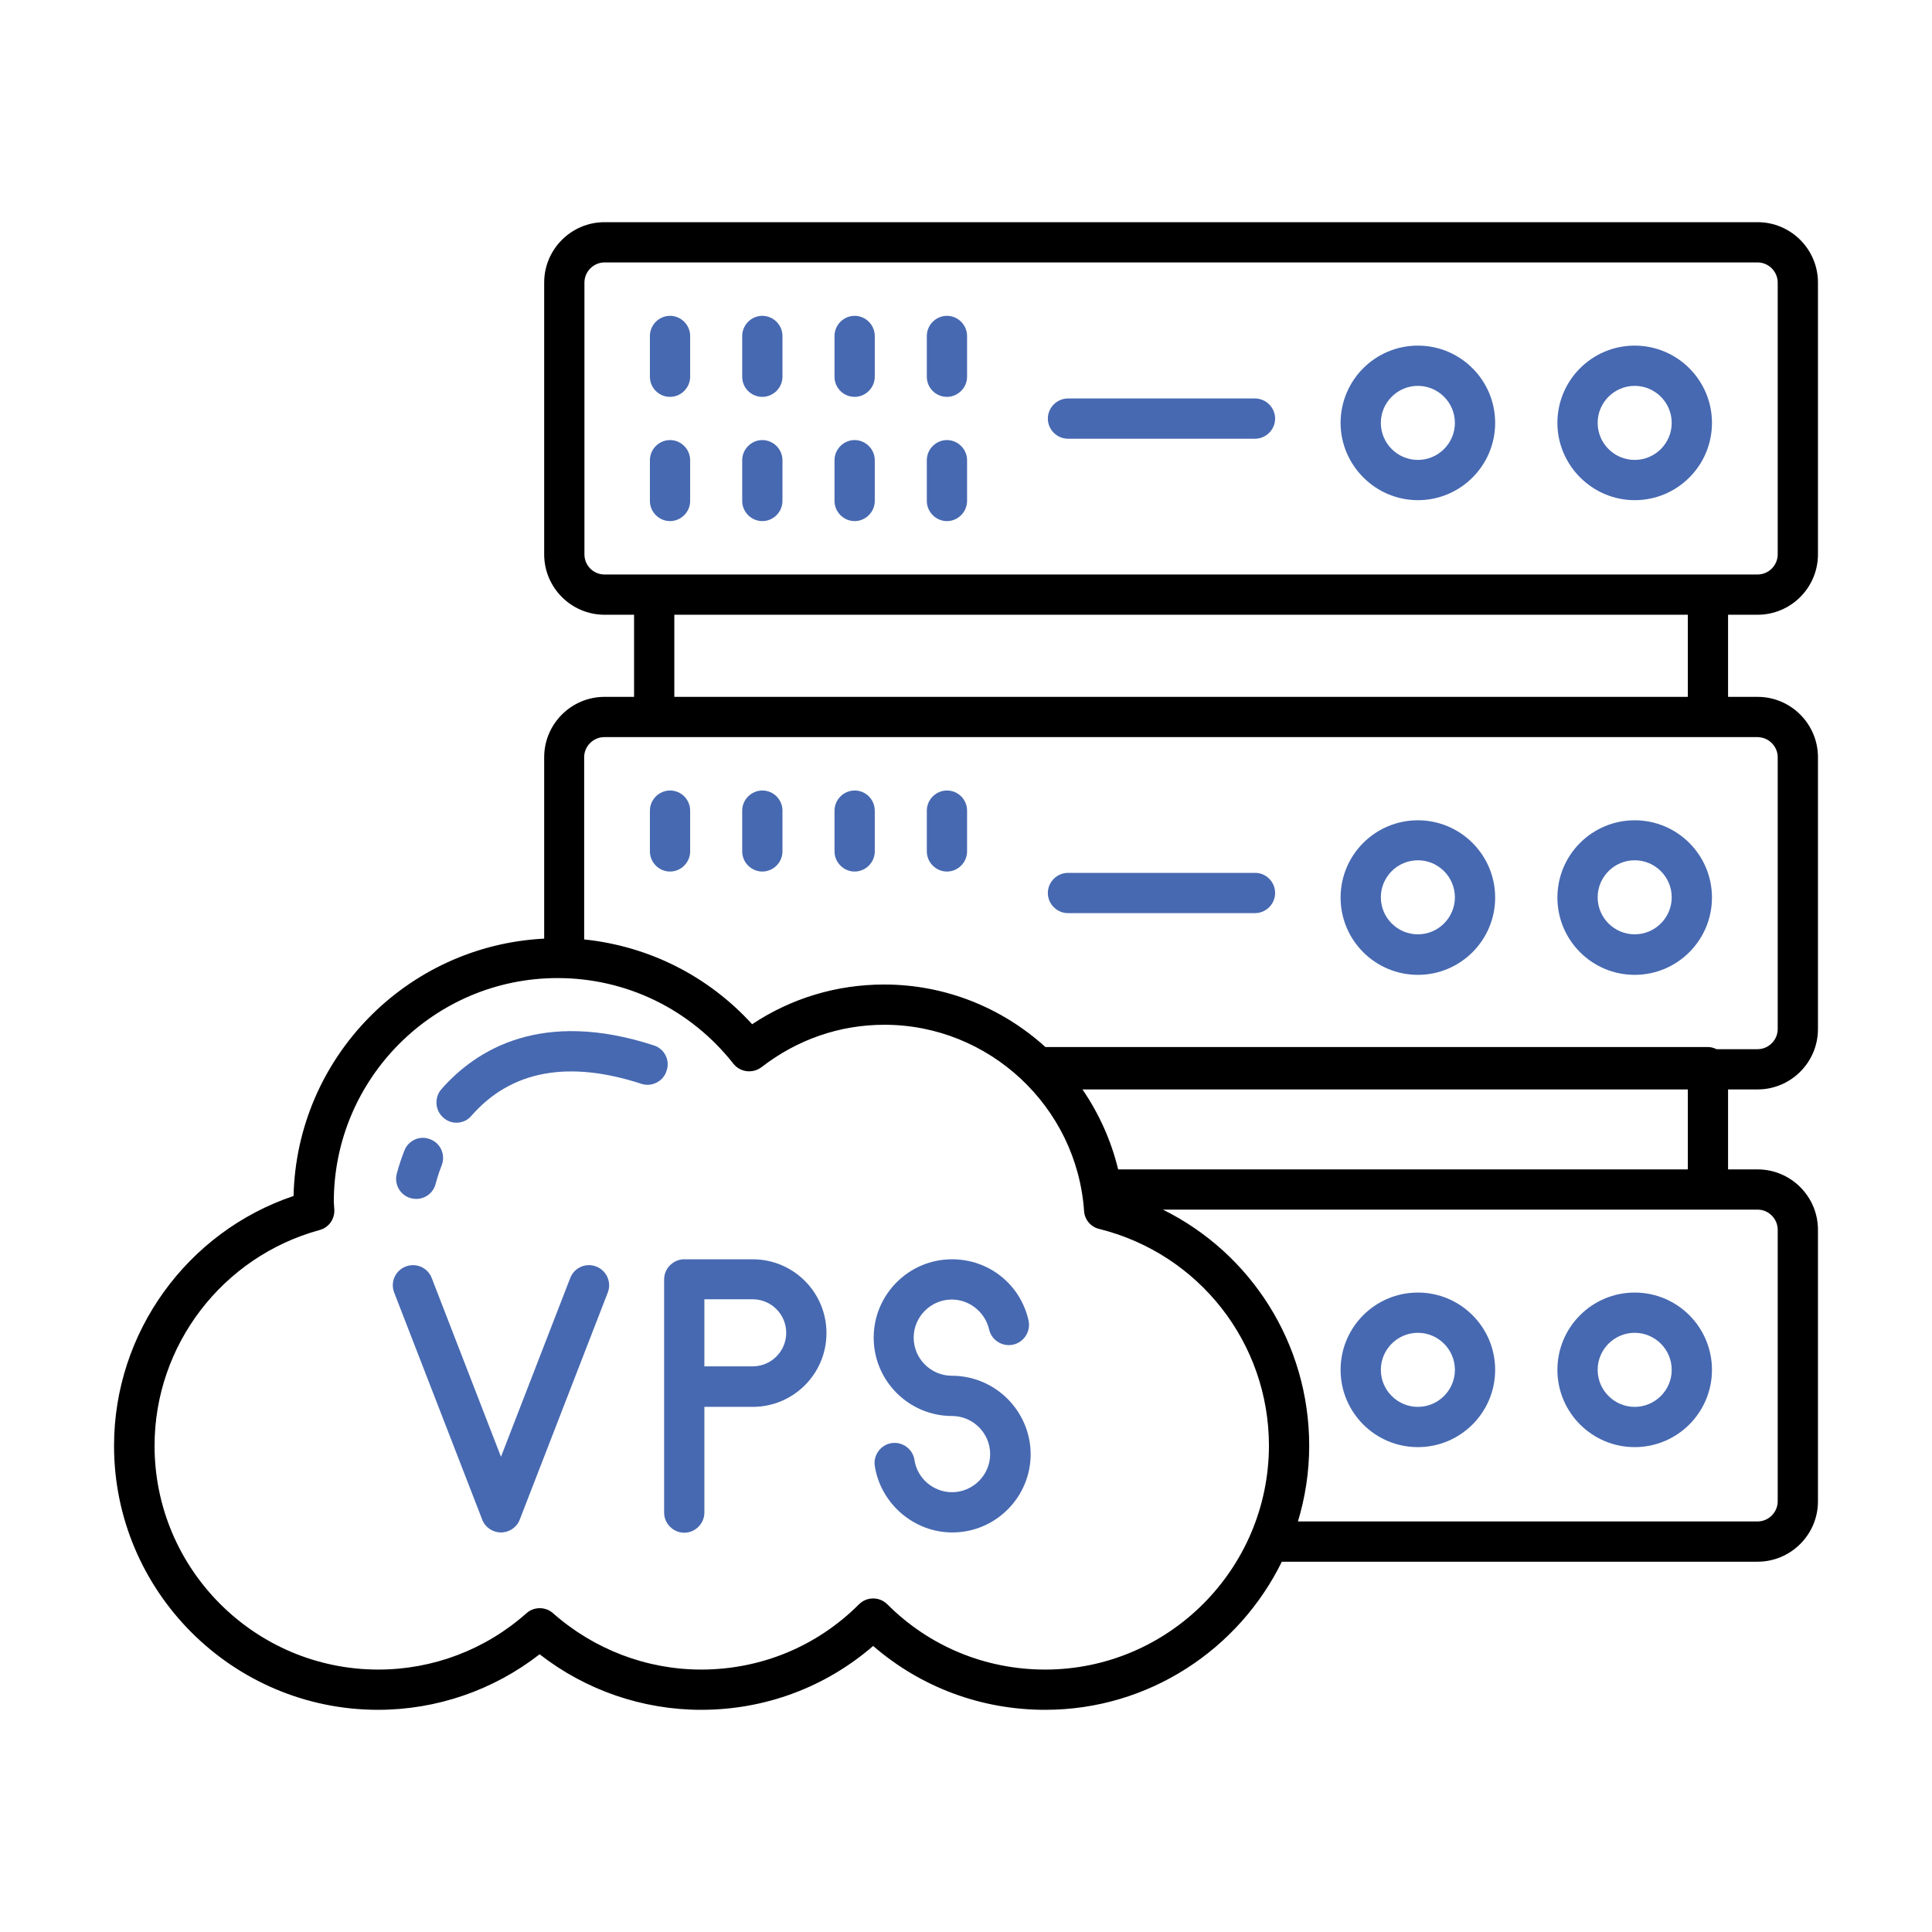 <svg width="512" height="512" viewBox="0 0 512 512" fill="none" xmlns="http://www.w3.org/2000/svg">
<path d="M465.778 162.915C474.596 162.915 481.778 155.733 481.778 146.915V74.88C481.778 66.062 474.596 58.88 465.778 58.88H160.213C151.396 58.88 144.213 66.062 144.213 74.88V146.915C144.213 155.733 151.396 162.915 160.213 162.915H168.035V184.675H160.213C151.396 184.675 144.213 191.858 144.213 200.675V248.747C107.804 250.595 78.649 280.249 77.796 316.942C49.564 326.471 30.222 353.138 30.222 383.147C30.222 421.689 61.582 453.12 100.196 453.12C115.698 453.12 130.773 447.929 143.004 438.4C155.236 447.929 170.311 453.12 185.813 453.12C202.738 453.12 218.738 447.147 231.396 436.195C244.053 447.147 260.053 453.12 276.978 453.12C304.498 453.12 328.32 437.049 339.698 413.867H465.778C474.596 413.867 481.778 406.684 481.778 397.867V325.902C481.778 317.084 474.596 309.902 465.778 309.902H457.956V288.711H465.778C474.596 288.711 481.778 281.529 481.778 272.711V200.675C481.778 191.858 474.596 184.675 465.778 184.675H457.956V162.915H465.778ZM154.88 146.915V74.88C154.88 71.964 157.298 69.546 160.213 69.546H465.778C468.693 69.546 471.111 71.964 471.111 74.88V146.915C471.111 149.831 468.693 152.249 465.778 152.249H452.622H173.369H160.213C157.227 152.249 154.88 149.831 154.88 146.915ZM276.978 442.453C261.191 442.453 246.329 436.338 235.164 425.173C234.098 424.107 232.747 423.609 231.396 423.609C230.044 423.609 228.693 424.107 227.627 425.173C216.462 436.338 201.6 442.453 185.813 442.453C171.378 442.453 157.44 437.12 146.56 427.52C144.569 425.742 141.511 425.742 139.52 427.52C128.64 437.191 114.702 442.453 100.267 442.453C67.555 442.453 40.96 415.858 40.96 383.147C40.96 356.48 58.951 333.013 84.693 325.973C87.111 325.333 88.675 323.129 88.604 320.64L88.462 318.507C88.462 285.795 115.058 259.2 147.769 259.2C165.973 259.2 182.969 267.449 194.347 281.884C196.124 284.16 199.467 284.587 201.813 282.809C211.271 275.484 222.507 271.573 234.382 271.573C262.115 271.573 285.369 293.262 287.289 320.924C287.431 323.2 289.067 325.191 291.342 325.689C317.796 332.302 336.284 355.911 336.284 383.147C336.213 415.858 309.618 442.453 276.978 442.453ZM471.111 325.902V397.867C471.111 400.782 468.693 403.2 465.778 403.2H343.964C345.884 396.871 346.951 390.115 346.951 383.147C346.951 356.124 331.591 332.16 308.196 320.569H452.693H465.849C468.693 320.569 471.111 322.987 471.111 325.902ZM447.289 309.902H296.32C294.471 302.222 291.2 295.04 286.862 288.711H447.289V309.902ZM471.111 200.675V272.711C471.111 275.627 468.693 278.044 465.778 278.044H454.898C454.187 277.689 453.404 277.475 452.622 277.475H277.049C265.671 267.164 250.667 260.907 234.311 260.907C221.724 260.907 209.707 264.533 199.324 271.431C187.662 258.631 171.947 250.738 154.809 248.96V200.675C154.809 197.76 157.227 195.342 160.142 195.342H173.298H452.551H465.707C468.693 195.342 471.111 197.76 471.111 200.675ZM447.289 184.675H178.702V162.915H447.289V184.675Z" fill="black"/>
<path d="M177.564 105.173C180.48 105.173 182.898 102.756 182.898 99.84V89.031C182.898 86.115 180.48 83.698 177.564 83.698C174.649 83.698 172.231 86.115 172.231 89.031V99.84C172.231 102.827 174.649 105.173 177.564 105.173Z" fill="#4769B1"/>
<path d="M202.027 105.173C204.942 105.173 207.36 102.756 207.36 99.84V89.031C207.36 86.115 204.942 83.698 202.027 83.698C199.111 83.698 196.693 86.115 196.693 89.031V99.84C196.693 102.827 199.111 105.173 202.027 105.173Z" fill="#4769B1"/>
<path d="M226.489 105.173C229.404 105.173 231.822 102.756 231.822 99.84V89.031C231.822 86.115 229.404 83.698 226.489 83.698C223.573 83.698 221.156 86.115 221.156 89.031V99.84C221.156 102.827 223.573 105.173 226.489 105.173Z" fill="#4769B1"/>
<path d="M250.951 105.173C253.867 105.173 256.284 102.756 256.284 99.84V89.031C256.284 86.115 253.867 83.698 250.951 83.698C248.035 83.698 245.618 86.115 245.618 89.031V99.84C245.618 102.827 248.035 105.173 250.951 105.173Z" fill="#4769B1"/>
<path d="M177.564 138.098C180.48 138.098 182.898 135.68 182.898 132.764V121.955C182.898 119.04 180.48 116.622 177.564 116.622C174.649 116.622 172.231 119.04 172.231 121.955V132.764C172.231 135.68 174.649 138.098 177.564 138.098Z" fill="#4769B1"/>
<path d="M202.027 138.098C204.942 138.098 207.36 135.68 207.36 132.764V121.955C207.36 119.04 204.942 116.622 202.027 116.622C199.111 116.622 196.693 119.04 196.693 121.955V132.764C196.693 135.68 199.111 138.098 202.027 138.098Z" fill="#4769B1"/>
<path d="M226.489 138.098C229.404 138.098 231.822 135.68 231.822 132.764V121.955C231.822 119.04 229.404 116.622 226.489 116.622C223.573 116.622 221.156 119.04 221.156 121.955V132.764C221.156 135.68 223.573 138.098 226.489 138.098Z" fill="#4769B1"/>
<path d="M250.951 138.098C253.867 138.098 256.284 135.68 256.284 132.764V121.955C256.284 119.04 253.867 116.622 250.951 116.622C248.035 116.622 245.618 119.04 245.618 121.955V132.764C245.618 135.68 248.035 138.098 250.951 138.098Z" fill="#4769B1"/>
<path d="M433.209 132.551C444.515 132.551 453.689 123.378 453.689 112.071C453.689 100.764 444.515 91.591 433.209 91.591C421.902 91.591 412.729 100.764 412.729 112.071C412.729 123.307 421.973 132.551 433.209 132.551ZM433.209 102.258C438.613 102.258 443.022 106.667 443.022 112.071C443.022 117.476 438.613 121.884 433.209 121.884C427.804 121.884 423.395 117.476 423.395 112.071C423.395 106.667 427.804 102.258 433.209 102.258Z" fill="#4769B1"/>
<path d="M375.751 132.551C387.058 132.551 396.231 123.378 396.231 112.071C396.231 100.764 387.058 91.591 375.751 91.591C364.444 91.591 355.271 100.764 355.271 112.071C355.271 123.307 364.515 132.551 375.751 132.551ZM375.751 102.258C381.155 102.258 385.564 106.667 385.564 112.071C385.564 117.476 381.155 121.884 375.751 121.884C370.347 121.884 365.938 117.476 365.938 112.071C365.938 106.667 370.347 102.258 375.751 102.258Z" fill="#4769B1"/>
<path d="M283.022 116.267H332.587C335.502 116.267 337.92 113.849 337.92 110.933C337.92 108.018 335.502 105.6 332.587 105.6H283.022C280.107 105.6 277.689 108.018 277.689 110.933C277.689 113.849 280.107 116.267 283.022 116.267Z" fill="#4769B1"/>
<path d="M177.564 209.493C174.649 209.493 172.231 211.911 172.231 214.826V225.635C172.231 228.551 174.649 230.969 177.564 230.969C180.48 230.969 182.898 228.551 182.898 225.635V214.826C182.898 211.911 180.551 209.493 177.564 209.493Z" fill="#4769B1"/>
<path d="M202.027 209.493C199.111 209.493 196.693 211.911 196.693 214.826V225.635C196.693 228.551 199.111 230.969 202.027 230.969C204.942 230.969 207.36 228.551 207.36 225.635V214.826C207.36 211.911 205.013 209.493 202.027 209.493Z" fill="#4769B1"/>
<path d="M226.489 209.493C223.573 209.493 221.156 211.911 221.156 214.826V225.635C221.156 228.551 223.573 230.969 226.489 230.969C229.404 230.969 231.822 228.551 231.822 225.635V214.826C231.822 211.911 229.476 209.493 226.489 209.493Z" fill="#4769B1"/>
<path d="M250.951 209.493C248.035 209.493 245.618 211.911 245.618 214.826V225.635C245.618 228.551 248.035 230.969 250.951 230.969C253.867 230.969 256.284 228.551 256.284 225.635V214.826C256.284 211.911 253.938 209.493 250.951 209.493Z" fill="#4769B1"/>
<path d="M433.209 217.386C421.902 217.386 412.729 226.56 412.729 237.866C412.729 249.173 421.902 258.346 433.209 258.346C444.515 258.346 453.689 249.173 453.689 237.866C453.689 226.56 444.515 217.386 433.209 217.386ZM433.209 247.609C427.804 247.609 423.395 243.2 423.395 237.795C423.395 232.391 427.804 227.982 433.209 227.982C438.613 227.982 443.022 232.391 443.022 237.795C443.022 243.2 438.613 247.609 433.209 247.609Z" fill="#4769B1"/>
<path d="M375.751 217.386C364.444 217.386 355.271 226.56 355.271 237.866C355.271 249.173 364.444 258.346 375.751 258.346C387.058 258.346 396.231 249.173 396.231 237.866C396.231 226.56 387.058 217.386 375.751 217.386ZM375.751 247.609C370.347 247.609 365.938 243.2 365.938 237.795C365.938 232.391 370.347 227.982 375.751 227.982C381.155 227.982 385.564 232.391 385.564 237.795C385.564 243.2 381.155 247.609 375.751 247.609Z" fill="#4769B1"/>
<path d="M332.658 231.324H283.022C280.107 231.324 277.689 233.742 277.689 236.658C277.689 239.573 280.107 241.991 283.022 241.991H332.587C335.502 241.991 337.92 239.573 337.92 236.658C337.92 233.742 335.573 231.324 332.658 231.324Z" fill="#4769B1"/>
<path d="M433.209 342.542C421.902 342.542 412.729 351.715 412.729 363.022C412.729 374.329 421.902 383.502 433.209 383.502C444.515 383.502 453.689 374.329 453.689 363.022C453.689 351.715 444.515 342.542 433.209 342.542ZM433.209 372.835C427.804 372.835 423.395 368.426 423.395 363.022C423.395 357.618 427.804 353.209 433.209 353.209C438.613 353.209 443.022 357.618 443.022 363.022C443.022 368.426 438.613 372.835 433.209 372.835Z" fill="#4769B1"/>
<path d="M375.751 342.542C364.444 342.542 355.271 351.715 355.271 363.022C355.271 374.329 364.444 383.502 375.751 383.502C387.058 383.502 396.231 374.329 396.231 363.022C396.231 351.715 387.058 342.542 375.751 342.542ZM375.751 372.835C370.347 372.835 365.938 368.426 365.938 363.022C365.938 357.618 370.347 353.209 375.751 353.209C381.155 353.209 385.564 357.618 385.564 363.022C385.564 368.426 381.155 372.835 375.751 372.835Z" fill="#4769B1"/>
<path d="M252.231 364.587C246.684 364.587 242.133 360.035 242.133 354.489C242.133 348.942 246.684 344.391 252.231 344.391C256.924 344.391 261.049 347.733 262.115 352.284C262.755 355.2 265.671 356.978 268.515 356.338C271.36 355.698 273.209 352.853 272.569 349.938C270.436 340.409 262.115 333.724 252.302 333.724C240.853 333.724 231.538 343.04 231.538 354.489C231.538 365.938 240.853 375.253 252.302 375.253C257.849 375.253 262.4 379.804 262.4 385.351C262.4 390.898 257.849 395.449 252.302 395.449C247.324 395.449 243.058 391.751 242.347 386.915C241.92 384 239.147 382.009 236.302 382.435C233.387 382.862 231.395 385.635 231.822 388.48C233.387 398.507 242.204 406.115 252.373 406.115C263.822 406.115 273.138 396.8 273.138 385.351C273.067 373.902 263.751 364.587 252.231 364.587Z" fill="#4769B1"/>
<path d="M158.009 335.644C155.236 334.578 152.178 335.929 151.111 338.702L132.764 386.062L114.418 338.702C113.351 335.929 110.293 334.578 107.52 335.644C104.747 336.711 103.396 339.769 104.462 342.542L127.787 402.702C128.569 404.764 130.56 406.115 132.764 406.115C134.969 406.115 136.96 404.764 137.742 402.702L161.067 342.542C162.133 339.84 160.782 336.711 158.009 335.644Z" fill="#4769B1"/>
<path d="M199.467 333.724H181.333C178.418 333.724 176 336.142 176 339.058V340.693V367.502V400.853C176 403.769 178.418 406.187 181.333 406.187C184.249 406.187 186.667 403.769 186.667 400.853V372.835H199.467C210.276 372.835 219.022 364.089 219.022 353.28C219.022 342.471 210.276 333.724 199.467 333.724ZM199.467 362.098H186.667V344.32H199.467C204.373 344.32 208.356 348.302 208.356 353.209C208.356 358.115 204.373 362.098 199.467 362.098Z" fill="#4769B1"/>
<path d="M173.298 277.049C143.644 267.378 126.293 278.044 116.978 288.64C115.058 290.844 115.271 294.258 117.475 296.178C118.471 297.102 119.751 297.529 120.96 297.529C122.453 297.529 123.947 296.889 124.942 295.68C135.395 283.733 150.542 280.889 169.955 287.218C172.729 288.142 175.787 286.578 176.64 283.804C177.635 281.031 176.142 277.973 173.298 277.049Z" fill="#4769B1"/>
<path d="M109.084 317.582C109.511 317.653 109.867 317.724 110.293 317.724C112.711 317.724 114.916 316.089 115.484 313.6C115.556 313.458 115.982 311.538 117.049 308.835C118.116 306.133 116.836 303.004 114.062 301.938C111.36 300.8 108.231 302.151 107.164 304.924C105.742 308.551 105.173 310.969 105.102 311.253C104.462 314.098 106.24 316.942 109.084 317.582Z" fill="#4769B1"/>
</svg>
